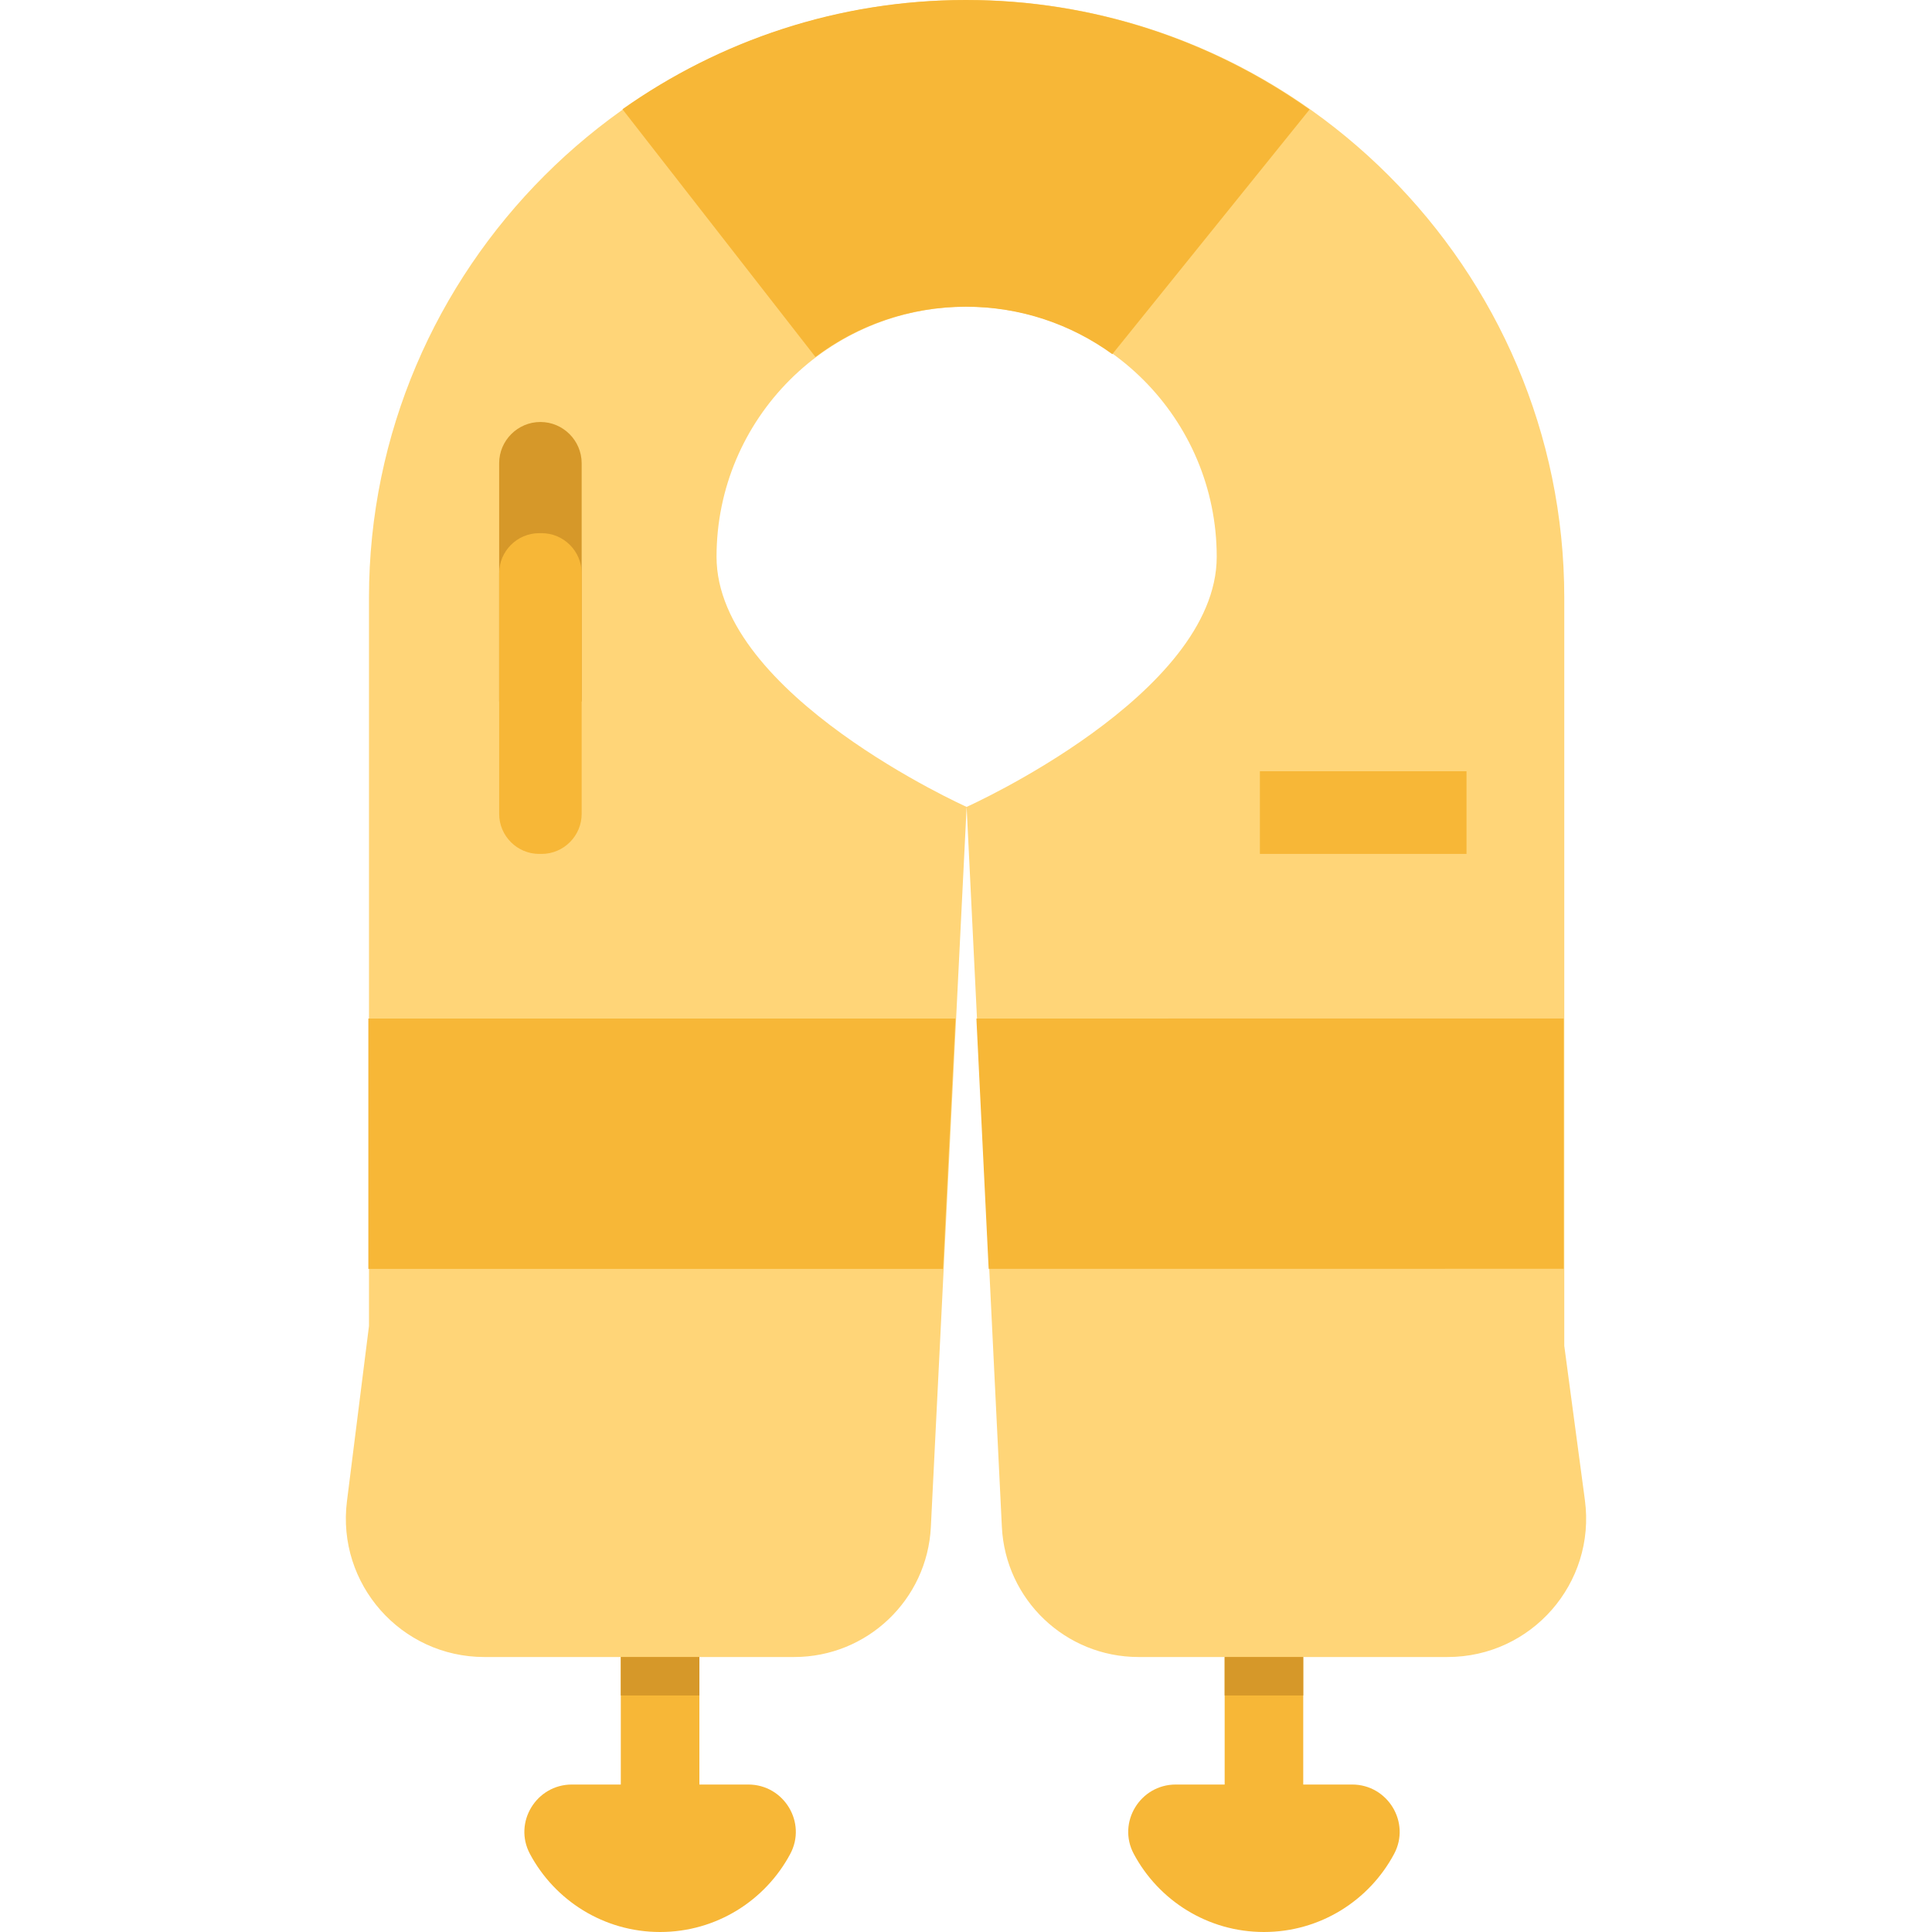 <?xml version="1.0" encoding="iso-8859-1"?>
<!-- Generator: Adobe Illustrator 19.0.0, SVG Export Plug-In . SVG Version: 6.00 Build 0)  -->
<svg version="1.1" id="Layer_1" xmlns="http://www.w3.org/2000/svg" xmlns:xlink="http://www.w3.org/1999/xlink" x="0px" y="0px"
	 viewBox="0 0 512 512" style="enable-background:new 0 0 512 512;" xml:space="preserve">
<g>
	<path style="fill:#F7B737;" d="M198.308,472.919h-12.965v-39.981H164.52v39.981h-12.965c-9.436,0-15.563,10.063-11.117,18.387
		C147.015,503.62,159.995,512,174.933,512c14.938,0,27.916-8.379,34.495-20.695C213.872,482.983,207.745,472.919,198.308,472.919z"
		/>
	<path style="fill:#F7B737;" d="M358.336,472.919h-12.965v-39.981h-20.824v39.981h-12.965c-9.436,0-15.563,10.063-11.117,18.387
		C307.043,503.62,320.023,512,334.96,512c14.937,0,27.916-8.379,34.495-20.695C373.899,482.983,367.772,472.919,358.336,472.919z"/>
</g>
<path style="fill:#FFD578;" d="M420.017,397.563l-5.469-40.902V158.382C414.548,71.272,343.276,0,256.166,0l0,0
	C169.055,0,97.783,71.272,97.783,158.382v193.019l-5.838,46.449c-2.754,21.912,14.328,41.276,36.412,41.276h53.249h28.871
	c19.324,0,35.251-15.156,36.21-34.455l9.48-190.836c0,0-66.277-29.673-66.277-66.277s29.673-66.277,66.277-66.277
	s66.277,29.673,66.277,66.277s-66.277,66.277-66.277,66.277l9.339,190.809c0.945,19.31,16.877,34.482,36.211,34.482h31.218h50.709
	C405.843,439.126,422.96,419.568,420.017,397.563z"/>
<g>
	<path style="fill:#F7B737;" d="M414.382,269.909c-39.425,0.005-97.487,0.012-155.625,0.016l3.247,66.336
		c58.201-0.004,115.483-0.012,152.378-0.017V269.909z"/>
	<path style="fill:#F7B737;" d="M97.617,269.926v66.338c37.891,0.005,94.872,0.003,152.288-0.001l3.295-66.338
		C194.382,269.93,136.11,269.931,97.617,269.926z"/>
	<rect x="333.886" y="204.389" style="fill:#F7B737;" width="54.756" height="21.906"/>
</g>
<path style="fill:#D69829;" d="M132.282,185.902v-63.139c0-6.013,4.919-10.932,10.932-10.932l0,0
	c6.013,0,10.932,4.919,10.932,10.932v63.139"/>
<g>
	<path style="fill:#F7B737;" d="M143.539,226.297h-0.649c-5.834,0-10.607-4.773-10.607-10.607v-63.789
		c0-5.834,4.773-10.607,10.607-10.607h0.649c5.834,0,10.607,4.773,10.607,10.607v63.789
		C154.146,221.524,149.372,226.297,143.539,226.297z"/>
	<path style="fill:#F7B737;" d="M255.94,81.28c14.509,0,27.918,4.675,38.833,12.583l52.271-64.837
		C321.234,10.762,289.784,0,255.94,0l0,0c-33.792,0-65.196,10.731-90.985,28.944l51.142,65.652
		C227.188,86.239,240.984,81.28,255.94,81.28z"/>
</g>
<g>
	<rect x="164.525" y="439.13" style="fill:#D69829;" width="20.825" height="10.187"/>
	<rect x="324.546" y="439.13" style="fill:#D69829;" width="20.825" height="10.187"/>
</g>
<g>
</g>
<g>
</g>
<g>
</g>
<g>
</g>
<g>
</g>
<g>
</g>
<g>
</g>
<g>
</g>
<g>
</g>
<g>
</g>
<g>
</g>
<g>
</g>
<g>
</g>
<g>
</g>
<g>
</g>
</svg>
